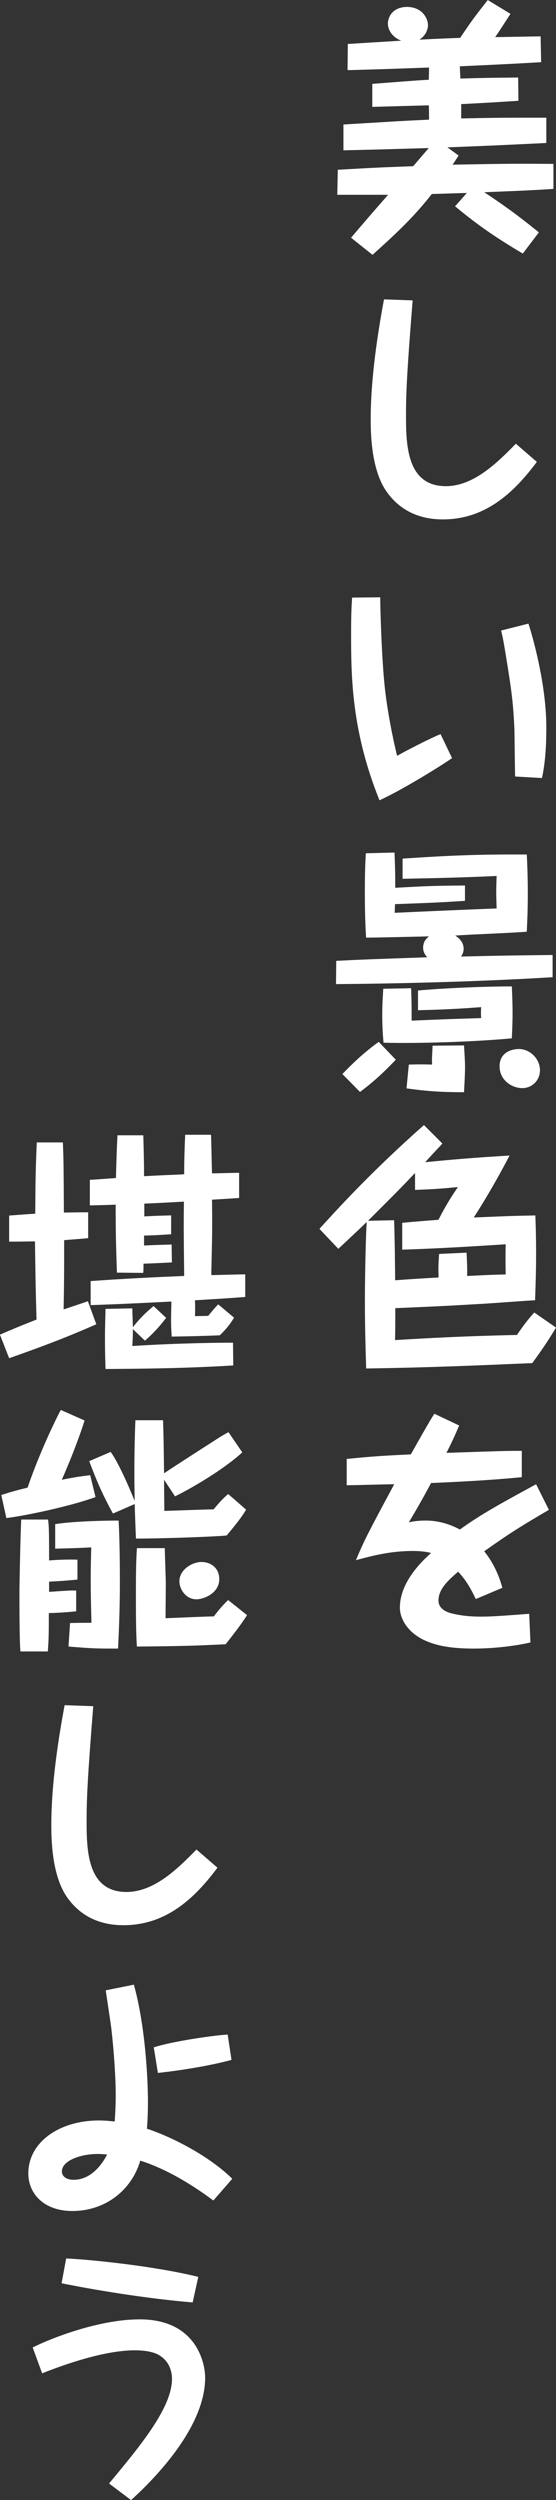 <svg data-name="レイヤー 2" xmlns="http://www.w3.org/2000/svg" viewBox="0 0 104.45 469.49"><rect x="0" y="0" width="104.45" height="469.49" fill="#333333" stroke="none"/><path d="M86.16 29.19c-.86 1.34-.96 1.49-1.15 1.73 10.9-.19 12.1-.19 18.96-.14v4.7c-5.52.34-6.34.34-13.01.62 4.46 2.93 7.25 5.09 10.27 7.54l-3.02 3.98c-5.57-3.31-8.79-5.62-12.72-8.88l2.21-2.5c-2.21.05-4.37.14-6.58.19-3.74 4.8-7.44 8.06-11.14 11.43l-4.03-3.22c2.54-2.98 3.94-4.61 6.96-8.06h-9.55l.1-4.7c8.35-.48 9.31-.48 14.16-.67l2.93-3.41c-6.53.19-9.79.29-16.03.43v-4.85c9.7-.58 10.8-.67 16.08-.91 0-.43 0-2.3-.05-2.69-1.63.05-9.02.24-10.61.29v-4.32c2.59-.19 8.3-.67 10.61-.77.05-1.44.05-1.78.05-2.3-5.33.19-6.29.24-14.59.48h-.72l.05-4.9c2.11-.14 7.01-.43 10.03-.62-1.73-.67-2.5-2.06-2.5-3.22s.82-3.07 3.55-3.12c2.98 0 3.98 2.26 3.98 3.41 0 .86-.48 2.06-1.63 2.74 4.71-.24 5.23-.24 7.68-.34 2.35-3.5 2.64-3.84 5.18-7.1L95.9 2.6c-1.73 2.64-2.16 3.36-2.88 4.37 1.34 0 7.3-.14 8.54-.14l.1 4.85c-7.54.43-8.11.43-15.27.77 0 .67.05 1.25.1 2.3 4.9-.14 5.57-.14 10.85-.19l.05 4.37c-5.47.34-6.05.38-10.75.62v2.69c7.01-.14 7.92-.14 15.99-.14v4.75c-8.88.43-9.84.48-18.58.82l2.11 1.54zM77.52 56.4c-1.1 13.68-1.25 17.57-1.25 21.6 0 5.52.14 13.3 7.49 13.3 5.33 0 9.84-4.61 13.15-7.97l3.94 3.41c-4.37 5.86-9.7 10.8-17.67 10.8-5.76 0-9.02-2.83-10.85-5.66-2.64-4.18-2.69-10.8-2.69-13.15 0-4.42.43-11.47 2.5-22.51l5.38.19zm-6.09 55.78c0 2.45.29 11.52.82 16.56.48 4.75 1.63 10.32 2.35 13.2 1.49-.86 6.05-3.22 8.16-4.08l2.16 4.51c-2.21 1.54-9.41 6-13.63 7.92-5.28-13.1-5.33-23.33-5.33-31.3 0-4.13.1-5.33.19-6.77l5.28-.05zm27.84 4.94c.77 2.3 3.36 11.38 3.36 19.44 0 3.22-.14 6.43-.82 9.55l-5.04-.29c-.05-1.44-.1-7.78-.14-9.07-.24-5.09-.58-7.39-1.58-13.54-.48-2.98-.62-3.6-.91-4.8l5.14-1.3zm4.56 66.39c-14.21.86-28.75 1.2-40.71 1.3l.05-4.37c5.76-.29 6.29-.29 17.09-.67-.29-.34-.77-.86-.77-1.82 0-1.25.77-1.82 1.1-2.11-1.87.05-10.13.24-11.81.24-.1-1.39-.24-4.22-.24-8.59 0-3.7.1-5.95.19-7.25l5.38-.14c.14 3.17.14 4.66.14 6.62 5.33-.29 6.53-.38 13.1-.43v2.88c-5.95.38-6.67.38-13.15.62 0 .24-.05 1.39-.05 1.63 6.38-.29 12.77-.58 19.15-.82-.1-2.5-.1-3.74 0-6.1-6.34.29-10.18.38-17.67.53v-3.79c9.17-.62 14.79-.82 23.33-.77.05.96.19 3.6.19 7.25 0 3.98-.14 5.9-.19 7.25-1.82.14-5.04.29-6.96.38-2.16.1-4.32.19-6.48.34.34.24 1.58 1.01 1.58 2.5 0 .72-.34 1.2-.48 1.44 7.97-.19 9.17-.19 17.19-.29v4.18zm-29.48 15.5c-1.97 2.06-3.89 3.94-6.72 6.05l-3.31-3.36c2.35-2.45 4.22-4.13 6.82-6.05l3.22 3.36zm2.88-13.44c.1 2.5.1 3.89.1 6.1 6.58-.29 7.25-.29 13.06-.48-.05-.58-.05-1.1 0-2.06-4.56.34-7.39.48-11.86.58v-3.7c4.66-.43 12.19-.77 17.62-.77.05 1.15.14 2.98.14 5.09s-.1 3.55-.14 4.66c-6.58.62-17.23 1.01-24.1.82-.1-1.15-.24-2.88-.24-5.28 0-2.26.14-3.74.19-4.85l5.23-.1zm-.43 14.35c1.78-.05 3.02-.05 4.37 0-.05-1.1 0-1.34.1-3.55l5.9-.05c.19 3.07.19 3.41.19 4.13 0 1.44-.14 3.55-.19 4.66-4.27 0-7.01-.19-10.8-.72l.43-4.46zm24.63 1.11c0 1.82-1.44 3.31-3.31 3.31-2.02 0-4.27-1.54-4.27-4.08S95.96 197 97.5 197c2.02 0 3.94 1.78 3.94 4.03zm-12.24 27.6c5.91-.24 6.53-.29 11.38-.38.05 1.3.14 3.84.14 7.1s-.1 6.29-.19 8.83c-1.3.05-7.63.53-9.12.62-8.07.48-11.33.62-17.14.86 0 1.97 0 4.42-.05 6 5.62-.34 13.2-.77 22.9-.96 1.3-1.92 2.21-3.07 3.26-4.22l4.08 2.83c-1.44 2.4-2.5 3.98-4.46 6.67-10.32.43-18.43.82-31.2 1.01-.14-4.22-.24-8.5-.24-12.72 0-2.93.1-10.71.34-14.79-1.78 1.73-3.55 3.36-5.33 5.04l-3.55-3.75c3.22-3.55 9.7-10.7 19.63-19.49l3.46 3.46-.29.34c-1.49 1.58-1.63 1.73-2.93 3.17 4.99-.48 8.74-.82 15.84-1.25-2.88 5.57-5.76 10.18-6.72 11.62h.19zm-1.54 6.62c.1 2.06.14 3.17.1 4.37 4.75-.24 5.38-.24 7.25-.29-.05-1.73-.05-3.65 0-5.66-3.22.19-10.66.72-19.44 1.01v-5.04c2.88-.29 6.43-.53 6.82-.58 1.54-3.07 2.93-5.09 3.65-6.14-3.02.29-4.85.43-8.06.53v-3.17c-2.78 2.93-3.17 3.31-8.69 8.83l-.14.14 4.9-.1c0 .43.05 1.01.14 6.24 0 1.68.05 3.36.05 5.04 3.84-.29 4.27-.29 8.16-.53-.05-1.78-.05-2.3.1-4.42l5.18-.24zm15.46 48.29c-5.09 2.98-7.2 4.27-12.15 7.78 1.63 2.02 2.74 4.37 3.41 6.86l-4.99 2.11c-.86-1.82-1.68-3.36-3.31-5.14-1.78 1.54-3.7 3.22-3.7 5.42 0 1.54 1.49 2.26 3.02 2.54 2.02.43 3.6.48 5.14.48 1.87 0 4.46-.19 8.88-.53l.24 5.38c-2.64.62-6.72 1.15-10.61 1.15-4.99 0-7.34-.72-9.02-1.44-3.26-1.39-4.9-4.03-4.9-6.24 0-4.9 4.32-8.88 5.86-10.27-1.2-.34-2.74-.38-3.41-.38-4.18 0-7.49.86-10.71 1.73 1.68-3.98 2.35-5.23 7.2-14.26-1.39 0-7.63.19-8.93.19v-4.94c5.28-.53 7.2-.62 12.05-.86 3.22-5.71 3.6-6.34 4.42-7.63l4.66 2.21c-.53 1.2-1.1 2.64-2.4 5.14 9.99-.34 10.9-.38 14.16-.38v4.94c-6.67.67-14.79 1.01-17.04 1.1-1.54 2.88-2.69 4.9-4.18 7.39 1.34-.34 2.93-.34 3.17-.34 3.31 0 5.67 1.3 6.43 1.68 3.98-2.88 7.78-4.94 14.31-8.5l2.4 4.8zm-91.3-68.98c.14 3.31.14 4.27.19 13.15.96 0 1.92-.05 4.56-.05v4.85c-.72.1-3.55.29-4.51.38 0 6.53 0 7.25-.1 13.01 1.15-.38 3.74-1.25 4.56-1.54l1.58 4.32c-5.62 2.5-10.51 4.32-16.37 6.38l-1.73-4.42c2.3-1.01 4.27-1.82 6.87-2.83-.19-6.82-.19-7.63-.29-14.69-3.07.05-3.5.05-4.85.05v-4.9c2.74-.19 3.79-.29 4.9-.34.05-6.58.05-7.73.29-13.39h4.9zm34.27 29c-3.12.24-4.8.34-9.46.62.05.82.05 2.16 0 2.98.53 0 2.11-.05 2.5-.05.82-1.01 1.01-1.25 1.87-2.16l2.98 2.5c-.91 1.49-1.78 2.45-2.69 3.31-3.46.14-5.38.19-9.03.24-.14-2.5-.14-2.64-.05-6.58-.14 0-7.82.43-15.17.67v-4.51c5.86-.43 11.67-.72 17.57-.96-.1-8.93-.1-9.46-.05-13.97-2.26.14-5.14.29-7.44.38v2.4c2.78-.14 3.26-.14 5.04-.19v3.55c-2.64.14-2.78.19-5.09.24v1.87c2.02-.1 3.46-.14 5.18-.19l.05 3.36c-.72.05-4.95.24-5.33.24 0 .43 0 1.34-.05 1.73l-4.94-.05c-.19-5.18-.24-7.97-.24-12.77-.86.05-4.18.14-4.85.14v-4.8c.53 0 4.13-.29 4.9-.34.1-3.74.19-6.29.29-8.02h4.85c.1 3.46.14 5.47.14 7.68 3.55-.19 3.94-.19 7.3-.34l.24-.05c0-2.16.05-4.42.19-7.39h4.85c.05.72.14 6.19.19 7.25 2.26-.05 2.5-.05 4.51-.1h.58v4.71c-.43.05-.67.05-2.74.19l-2.35.14c.05 5.18.05 6.1-.14 14.16 1.01 0 5.47-.14 6.38-.14v4.22zm-14.88 3.93c-1.63 2.16-3.02 3.46-3.98 4.27l-2.26-2.16c0 1.63-.05 2.26-.1 3.17 9.07-.58 16.95-.62 18.91-.62l.05 4.27c-9.55.58-17.76.62-24 .67-.05-1.92-.1-3.31-.1-5.62 0-2.69.1-4.8.1-5.67l5.04-.1c0 .77.05 1.44.1 3.55 1.3-1.68 2.45-2.78 3.89-3.98l2.35 2.21zm-13.25 33.65c-4.32 1.58-12.53 3.41-16.75 3.94l-.96-4.32c1.01-.34 2.35-.77 4.94-1.39 2.3-6.72 5.33-12.91 6.24-14.59l4.46 1.97c-.72 2.4-2.35 6.77-4.27 11.14 2.83-.58 4.27-.72 5.33-.86l1.01 4.13zm-3.4 15.5c-2.69.24-3.46.29-5.33.38v1.92c3.65-.24 4.03-.29 5.09-.24v3.89c-1.68.19-3.46.29-5.14.34 0 3.55 0 4.71-.19 7.2H3.84c-.19-1.97-.19-8.88-.19-11.33 0-.96.19-10.75.34-13.44h5.04c.19 1.44.19 2.83.19 7.68.58-.05 3.22-.24 5.33-.14v3.74zm-1.4 8.16c1.3-.05 3.12-.05 4.03-.05-.1-3.79-.14-5.9-.14-8.02s.05-4.13.1-6.14c-2.74.14-3.46.14-6.77.24v-4.61c3.89-.62 10.66-.67 11.91-.67.19 3.26.24 8.06.24 11.42 0 4.7-.14 8.3-.34 12.62-4.32 0-4.51 0-9.31-.38l.29-4.42zm17.48-38.11c.1 3.22.1 3.46.19 9.99.29-.24 6.53-4.27 10.66-6.91.72-.43.91-.53 1.44-.82l2.59 3.79c-3.12 2.93-9.17 6.58-12.63 8.26l-2.06-3.12c0 1.97.05 4.9.05 5.86 7.25-.24 8.06-.29 9.26-.29 1.1-1.34 1.82-2.11 2.74-2.88l3.36 2.93c-.43.72-1.06 1.78-3.65 4.85-2.93.29-14.11.62-17.04.58-.1-2.11-.19-5.14-.24-6.48l-4.08 1.78c-2.11-3.84-3.17-6.43-4.46-9.84l4.03-1.73c1.39 1.87 3.5 6.67 4.51 9.22-.14-6.62 0-12 .14-15.17h5.18zm.33 24.05c0 1.06.19 5.76.19 6.72s-.05 5.52-.05 6.43c1.44-.05 7.78-.34 9.07-.34 1.06-1.39 1.78-2.21 2.69-3.07l3.55 2.83c-1.2 1.92-3.31 4.56-4.03 5.47-6.19.29-7.49.34-16.66.43-.1-1.44-.19-3.5-.19-9.12 0-3.12 0-6.72.19-9.36h5.23zm10.23 5.81c0 2.69-2.98 3.79-4.27 3.79-2.11 0-3.22-2.02-3.22-3.36 0-2.3 2.5-3.65 4.13-3.65 1.87 0 3.36 1.2 3.36 3.22zM17.52 320.4c-1.1 13.68-1.25 17.57-1.25 21.6 0 5.52.14 13.3 7.49 13.3 5.33 0 9.84-4.61 13.15-7.97l3.94 3.41c-4.37 5.86-9.7 10.8-17.67 10.8-5.76 0-9.02-2.83-10.85-5.66-2.64-4.18-2.69-10.8-2.69-13.15 0-4.42.43-11.47 2.5-22.51l5.38.19zm7.63 52.32c2.16 7.73 2.64 17.81 2.64 21.89 0 .53 0 3.07-.19 5.14 5.04 1.68 11.86 5.28 16.03 9.41l-3.55 4.08c-1.82-1.34-7.39-5.47-13.73-7.49-1.54 5.33-6.34 9.46-12.77 9.46-5.33 0-8.26-3.26-8.26-7.06 0-5.81 5.76-9.94 13.25-9.94 1.34 0 2.35.14 2.98.19.05-.62.19-2.83.19-4.9 0-3.36-.34-8.35-.82-12.53-.14-1.15-.91-6.19-1.06-7.2l5.28-1.06zm-6.91 31.78c-2.74 0-6.62 1.1-6.62 3.31 0 .62.53 1.54 2.21 1.54 3.55 0 5.62-3.41 6.29-4.75-1.15-.1-1.44-.1-1.87-.1zm10.66-20.02c3.46-1.15 11.57-2.3 13.87-2.4l.72 4.75c-3.46.96-8.93 1.92-13.83 2.45l-.77-4.8zm-8.4 81.89c5.86-7.06 11.81-14.21 11.81-19.63 0-.77-.14-3.41-2.88-4.7-1.44-.62-3.31-.67-4.08-.67-6.34 0-14.74 3.26-17.43 4.32l-1.78-4.85c3.31-1.68 12.39-5.28 20.11-5.28 10.61 0 12.29 8.16 12.29 10.95 0 8.69-8.26 17.86-13.92 22.99l-4.13-3.12zm15.7-33.99c-8.64-.72-18.48-2.35-24.63-3.6l.86-4.66c4.13.19 16.18 1.34 24.82 3.46l-1.06 4.8z" fill="#fff" data-name="レイヤー 2"/></svg>